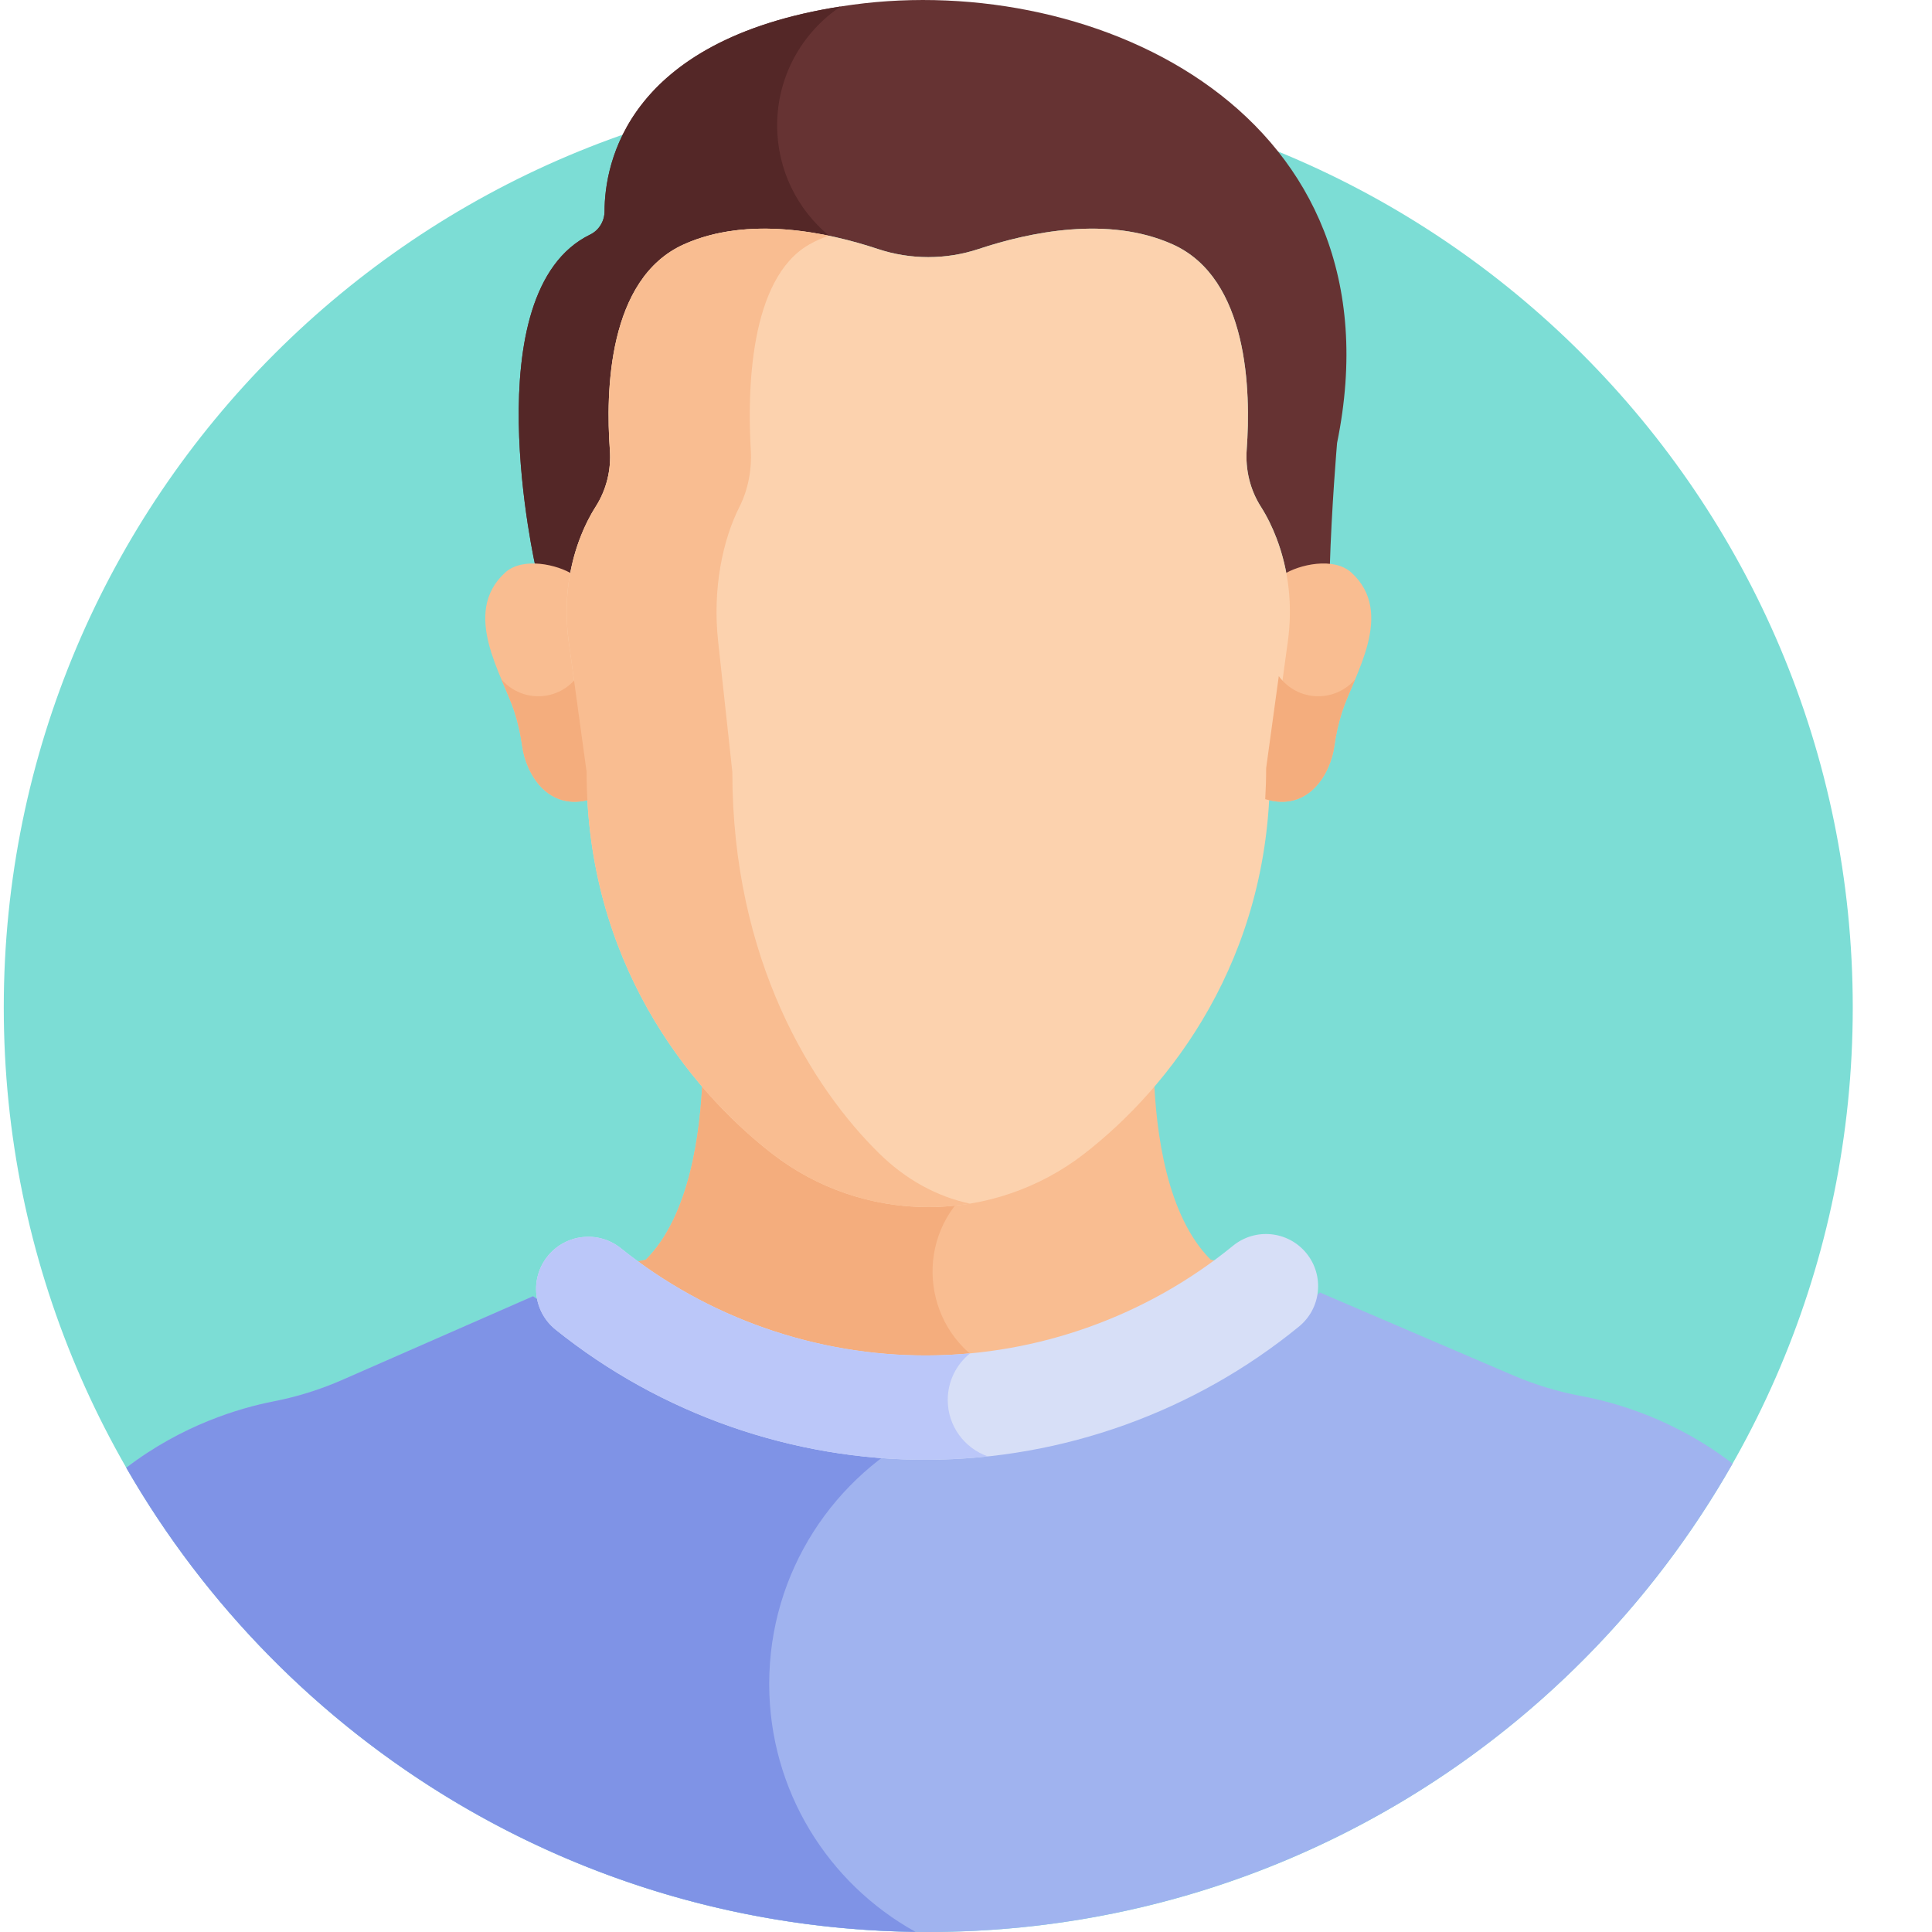 <?xml version="1.0"?>
<svg xmlns="http://www.w3.org/2000/svg" xmlns:xlink="http://www.w3.org/1999/xlink" xmlns:svgjs="http://svgjs.com/svgjs" version="1.1" width="512" height="512" x="0" y="0" viewBox="0 0 511 512" style="enable-background:new 0 0 512 512" xml:space="preserve" class=""><g><path d="m490.5 267c0 135.309-109.691 245-245 245s-245-109.691-245-245 109.691-245 245-245 245 109.691 245 245zm0 0" fill="#7cddd5" data-original="#2d4cad" class=""/><path d="m418.578 369.969c-6.242-1.16-12.332-3.016-18.168-5.52l-51.086-21.91c-37.363 27.195-73.012 36.074-103.445 36.199-38.266.156-75.219-13.758-105.109-35.219l-50.602 22.195c-5.848 2.562-11.953 4.461-18.223 5.688-8.891 1.738-24.18 6.223-38.977 17.562 42.242 73.457 121.473 122.938 212.27 123.031.133 0 .27.004.402.004 89.32-.055 169.91-48.305 213.004-124.125-15.211-11.738-31.012-16.223-40.066-17.906zm0 0" fill="#a0b3ef" data-original="#a0b3ef"/><path d="m203.348 446.242c0-29.672 17.215-55.312 42.191-67.508-38.145.074-74.965-13.82-104.77-35.215l-50.602 22.191c-5.848 2.566-11.953 4.465-18.223 5.688-8.891 1.742-24.18 6.227-38.977 17.566 41.762 72.613 119.668 121.793 209.16 123.004-23.121-12.801-38.781-37.43-38.781-65.727zm0 0" fill="#7f93e6" data-original="#7f93e6"/><path d="m245.266 363.547c29.117-.121 57.574-10.23 80.246-28.477-1.719-.438-3.445-.855-5.184-1.258-11.57-11.574-14.504-33.516-15.031-48.867-6.043 7.035-12.383 12.918-18.438 17.625-11.801 9.16-26.363 14.141-41.359 14.141-15 0-29.562-4.977-41.359-14.141-6.059-4.707-12.398-10.59-18.438-17.625-.527 15.352-3.461 37.293-15.035 48.867-2.129.492-4.23 1.016-6.324 1.555 22.891 18.293 51.613 28.297 80.922 28.18zm0 0" fill="#f9bd91" data-original="#f9bd91"/><path d="m255.855 315.902c-3.41.527-6.871.805-10.355.805-14.996 0-29.559-4.977-41.359-14.141-6.059-4.703-12.395-10.586-18.434-17.621-.531 15.352-3.465 37.293-15.035 48.867-2.129.488-4.234 1.016-6.328 1.555 22.895 18.289 51.617 28.297 80.926 28.18 5.578-.023 11.133-.418 16.625-1.16-17.473-9.301-20.559-33.039-6.039-46.484zm0 0" fill="#f4ad7d" data-original="#f4ad7d"/><path d="m225.5 1.246c-60.055 8.184-65.762 42.23-65.789 54.727-.004 2.617-1.457 5.047-3.812 6.191-31.238 15.195-14.395 88.438-14.395 88.438 3.137.211 6.418 1.48 8.867 2.668.602-3.734 1.578-7.41 2.961-10.961 1.055-2.707 2.371-5.438 4.02-8.023 2.855-4.48 4.156-9.766 3.77-15.055-1.125-15.277-.582-45.387 19.586-54.461 17.086-7.688 38.047-3.234 51.41 1.207 8.68 2.887 18.082 2.887 26.766 0 13.363-4.445 34.324-8.895 51.41-1.207 20.109 9.051 20.703 39.012 19.594 54.332-.383 5.324.883 10.668 3.762 15.184 1.699 2.664 3.047 5.492 4.117 8.285 1.328 3.469 2.273 7.055 2.859 10.695 3.09-1.492 7.5-3.121 11.273-2.59.461-16.016 1.941-33.277 1.941-33.277 17.797-87.164-63.676-124.961-128.34-116.152zm0 0" fill="#663333" data-original="#663333"/><path d="m245.379 386.855c-35.746.145-70.781-12.105-98.645-34.5-5.949-4.781-6.898-13.484-2.117-19.434 4.785-5.953 13.484-6.898 19.434-2.113 22.941 18.434 51.785 28.523 81.215 28.402 29.434-.117 58.191-10.441 80.98-29.062 5.914-4.832 14.621-3.957 19.453 1.957 4.828 5.91 3.953 14.617-1.957 19.449-27.684 22.617-62.613 35.156-98.363 35.301zm0 0" fill="#d7dff7" data-original="#d7dff7"/><path d="m205.453 33.238c0-13.137 6.68-24.711 16.828-31.516-57.035 8.941-62.543 41.984-62.566 54.25-.008 2.617-1.457 5.047-3.816 6.191-31.238 15.195-14.395 88.438-14.395 88.438 3.137.211 6.422 1.48 8.871 2.668.598-3.734 1.578-7.41 2.961-10.961 1.055-2.703 2.371-5.438 4.016-8.023 2.855-4.48 4.16-9.766 3.77-15.055-1.121-15.277-.582-45.387 19.586-54.461 12.262-5.516 26.516-4.781 38.527-2.285-8.418-6.957-13.781-17.473-13.781-29.246zm0 0" fill="#542727" data-original="#542727"/><path d="m357.652 151.758c-4.68-4.289-13.996-2.117-18.023.508.883 5.496.934 11.121.168 16.672l-4.754 34.621c0 2.793-.086 5.531-.25 8.223 11.594 3.496 17.352-6.91 18.32-14.055.418-3.074 1.102-6.105 2.047-9.059 3.086-9.633 14.211-26.172 2.492-36.91zm0 0" fill="#f9bd91" data-original="#f9bd91"/><path d="m133.348 151.758c4.68-4.289 13.996-2.117 18.023.508-.883 5.496-.934 11.121-.168 16.672l4.754 34.621c0 2.793.086 5.531.25 8.223-11.594 3.496-17.352-6.91-18.32-14.055-.418-3.074-1.102-6.105-2.047-9.059-3.086-9.633-14.211-26.172-2.492-36.91zm0 0" fill="#f9bd91" data-original="#f9bd91"/><path d="m337.766 142.57c-1.07-2.793-2.418-5.621-4.117-8.285-2.879-4.516-4.145-9.859-3.758-15.184 1.109-15.32.512-45.285-19.598-54.332-17.086-7.688-38.043-3.238-51.41 1.207-8.68 2.887-18.086 2.887-26.766 0-13.367-4.445-34.324-8.895-51.41-1.207-20.168 9.074-20.711 39.18-19.586 54.461.387 5.285-.914 10.574-3.77 15.055-1.648 2.582-2.965 5.316-4.02 8.023-3.414 8.777-4.41 18.301-3.133 27.621l4.758 34.633c0 49.785 26.574 83.625 49.184 101.18 11.801 9.164 26.363 14.145 41.359 14.145s29.559-4.98 41.359-14.145c22.609-17.555 49.184-51.395 49.184-101.18l4.754-34.625c1.27-9.23.309-18.66-3.031-27.367zm0 0" fill="#fcd2ae" data-original="#fcd2ae" class=""/><path d="m348.848 184.516c-4.301 0-8.105-2.109-10.457-5.34l-3.348 24.383c0 2.793-.086 5.531-.246 8.223 11.59 3.496 17.348-6.91 18.316-14.055.418-3.074 1.102-6.105 2.047-9.059.801-2.492 2.137-5.449 3.477-8.645-2.375 2.746-5.875 4.492-9.789 4.492zm0 0" fill="#f4ad7d" data-original="#f4ad7d"/><path d="m142.152 184.516c4.301 0 8.105-2.109 10.457-5.34l3.348 24.383c0 2.793.086 5.531.246 8.223-11.59 3.496-17.348-6.91-18.316-14.055-.418-3.074-1.102-6.105-2.047-9.059-.801-2.492-2.137-5.449-3.477-8.645 2.375 2.746 5.875 4.492 9.789 4.492zm0 0" fill="#f4ad7d" data-original="#f4ad7d"/><path d="m232.57 305.742c-17.922-17.555-38.992-51.395-38.992-101.184l-3.77-34.629c-1.512-13.867 1.195-26.789 5.668-35.645 2.266-4.48 3.297-9.77 2.988-15.055-.891-15.281-.461-45.387 15.527-54.461 1.668-.949 3.383-1.707 5.125-2.312-11.984-2.477-26.188-3.188-38.41 2.312-20.168 9.074-20.707 39.18-19.586 54.461.391 5.285-.914 10.57-3.77 15.055-5.719 8.973-9.035 21.918-7.148 35.645l4.754 34.629c0 49.789 26.578 83.629 49.184 101.184 14.816 11.508 33.848 16.312 52.438 13.23-8.719-1.824-16.98-6.344-24.008-13.23zm0 0" fill="#f9bd91" data-original="#f9bd91"/><path d="m250.66 371c0-4.988 2.305-9.43 5.906-12.34-3.75.352-7.52.535-11.301.551-29.43.121-58.273-9.969-81.215-28.402-5.949-4.785-14.648-3.84-19.434 2.113-4.781 5.949-3.836 14.652 2.117 19.434 27.863 22.395 62.895 34.645 98.645 34.5 5.336-.023 10.652-.324 15.93-.891-6.195-2.156-10.648-8.035-10.648-14.965zm0 0" fill="#bbc7f9" data-original="#bbc7f9"/></g></svg>
